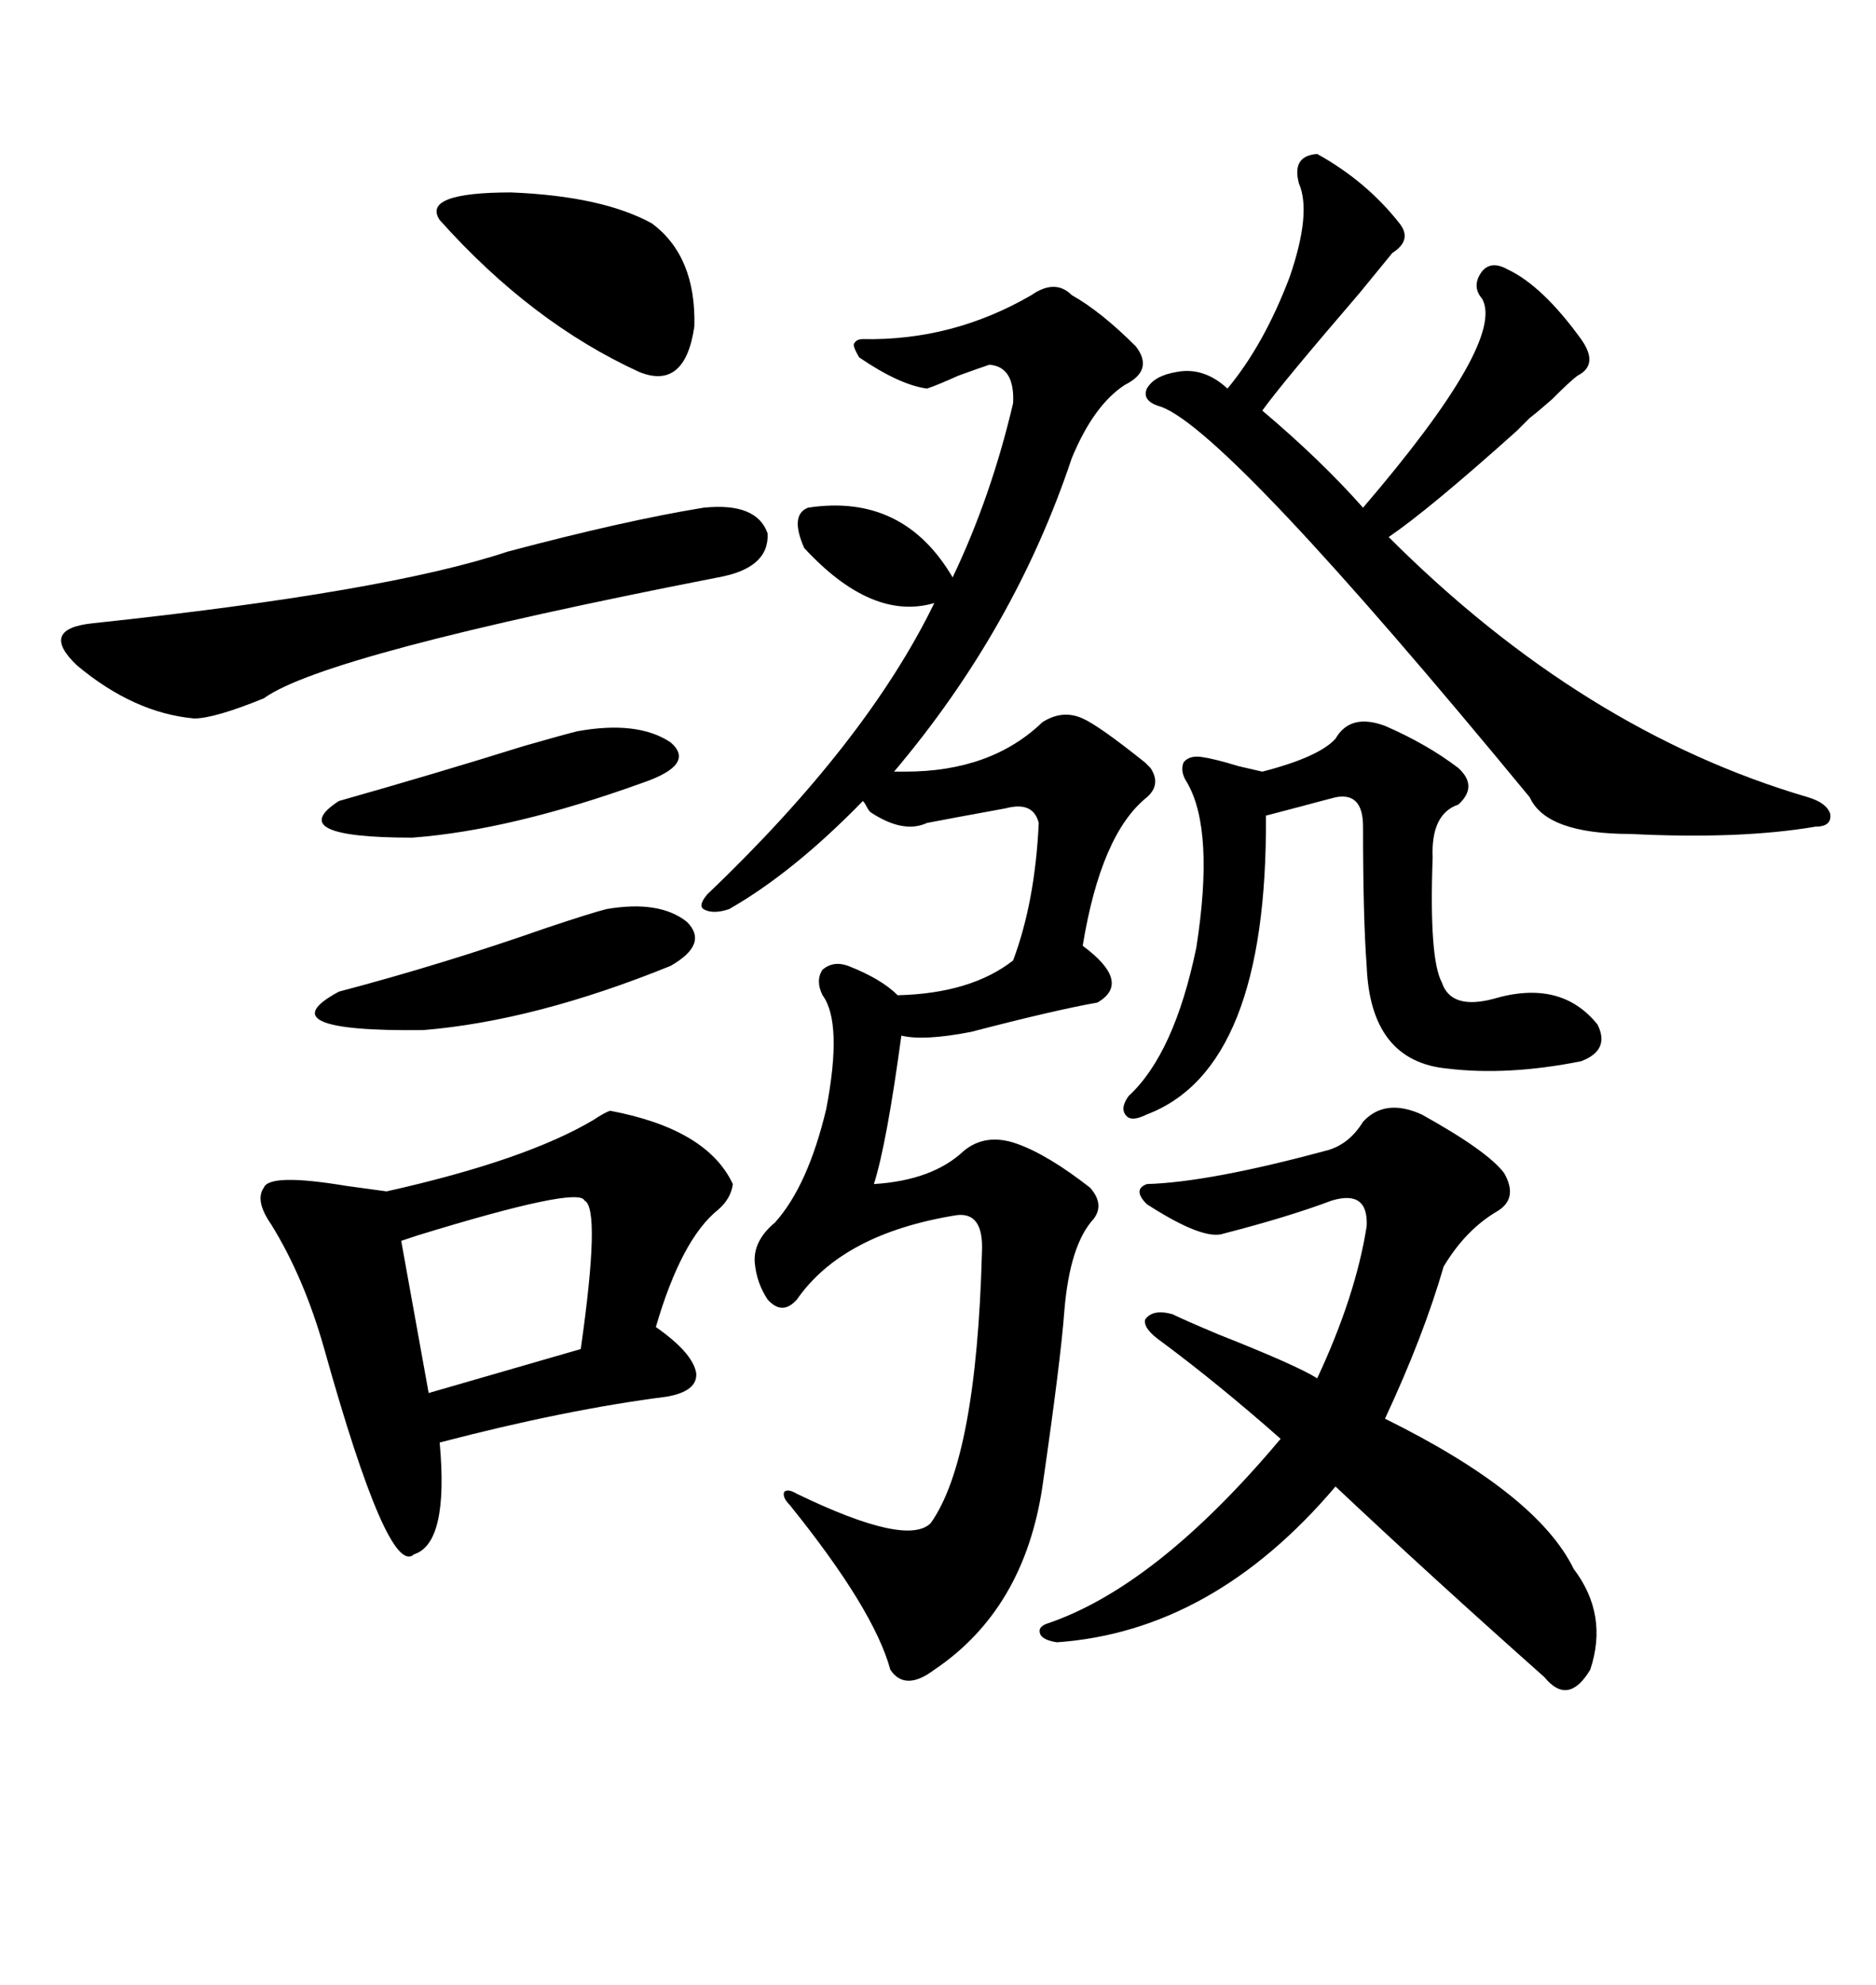 <svg xmlns="http://www.w3.org/2000/svg" xmlns:xlink="http://www.w3.org/1999/xlink" width="300" height="317.285"><path d="M142.97 123.34L144.73 123.34Q158.50 123.34 166.70 115.43L166.70 115.43Q169.92 113.38 173.14 114.84L173.14 114.84Q175.78 116.02 183.11 121.88L183.11 121.88Q183.69 122.46 183.98 122.75L183.98 122.75Q185.74 125.39 183.40 127.44L183.40 127.44Q176.07 133.30 173.14 151.17L173.14 151.17Q181.05 157.03 175.49 160.25L175.49 160.25Q168.75 161.43 155.27 164.94L155.27 164.94Q147.66 166.41 144.14 165.53L144.14 165.53Q141.80 182.81 139.75 189.26L139.75 189.26Q149.12 188.67 154.10 183.98L154.10 183.98Q157.62 181.05 162.60 182.81L162.60 182.81Q167.58 184.57 174.32 189.84L174.32 189.84Q176.66 192.48 174.90 194.82L174.90 194.82Q171.09 198.93 170.21 209.47L170.21 209.47Q169.63 217.38 166.70 237.60L166.70 237.60Q163.77 257.23 149.41 266.89L149.41 266.89Q144.73 270.41 142.38 266.89L142.38 266.89Q139.75 257.23 126.27 240.53L126.27 240.53Q125.10 239.36 125.39 238.48L125.39 238.48Q125.98 237.89 127.44 238.77L127.44 238.77Q145.02 247.27 148.83 243.46L148.83 243.46Q156.15 233.20 157.03 200.10L157.03 200.10Q157.32 193.65 152.93 194.24L152.93 194.24Q134.77 197.17 127.44 207.71L127.44 207.71Q125.10 210.35 122.75 207.71L122.75 207.71Q121.00 205.08 120.70 201.86L120.70 201.86Q120.41 198.34 123.93 195.41L123.93 195.41Q129.20 189.55 132.13 177.25L132.13 177.25Q134.77 163.48 131.54 159.08L131.54 159.08Q130.37 156.74 131.54 154.98L131.54 154.98Q133.30 153.52 135.64 154.39L135.64 154.39Q140.92 156.45 143.55 159.08L143.55 159.08Q155.27 158.79 162.01 153.52L162.01 153.52Q165.53 144.14 166.11 131.54L166.11 131.54Q165.23 128.03 160.84 129.20L160.84 129.20Q151.17 130.96 148.24 131.54L148.24 131.54Q144.43 133.30 139.16 129.79L139.16 129.79Q138.87 129.49 138.57 128.91L138.57 128.91Q138.28 128.32 137.99 128.03L137.99 128.03Q126.86 139.45 116.60 145.31L116.60 145.31Q113.96 146.19 112.50 145.31L112.50 145.31Q111.62 144.73 113.09 142.97L113.09 142.97Q138.57 118.65 149.41 96.39L149.41 96.39Q139.45 99.32 128.61 87.60L128.61 87.60Q126.27 82.32 129.20 81.15L129.20 81.15Q144.43 78.81 152.34 92.29L152.34 92.29Q158.50 79.39 162.01 64.45L162.01 64.45Q162.30 58.59 158.20 58.30L158.20 58.30Q156.45 58.89 153.22 60.06L153.22 60.06Q150 61.52 148.24 62.11L148.24 62.11Q143.85 61.52 137.40 57.13L137.40 57.13Q136.52 55.66 136.52 55.08L136.52 55.08Q136.82 54.20 137.99 54.20L137.99 54.20Q152.34 54.49 164.94 47.17L164.94 47.17Q168.75 44.53 171.39 47.17L171.39 47.17Q176.07 49.80 181.64 55.37L181.64 55.37Q184.57 59.18 179.88 61.52L179.88 61.52Q174.90 64.75 171.39 73.24L171.39 73.24Q162.30 100.49 142.97 123.34L142.97 123.34ZM97.56 177.54L97.56 177.54Q113.09 180.47 117.19 189.26L117.19 189.26Q116.89 191.60 114.84 193.36L114.84 193.36Q108.98 198.05 104.88 212.11L104.88 212.11Q110.74 216.21 111.33 219.43L111.33 219.43Q111.62 222.36 106.64 223.24L106.64 223.24Q90.53 225.29 70.31 230.57L70.31 230.57Q71.78 246.68 66.21 248.44L66.21 248.44Q62.11 252.25 51.86 215.63L51.86 215.63Q48.63 204.20 43.36 195.70L43.36 195.70Q40.72 191.89 42.19 189.84L42.19 189.84Q43.07 187.50 55.37 189.55L55.37 189.55Q59.77 190.14 61.82 190.43L61.82 190.43Q84.08 185.45 94.92 179.00L94.92 179.00Q96.68 177.83 97.56 177.54ZM227.34 178.13L227.34 178.13Q237.89 183.98 240.53 187.50L240.53 187.50Q242.87 191.60 239.36 193.65L239.36 193.65Q234.38 196.58 230.86 202.44L230.86 202.44Q227.64 213.57 221.48 226.76L221.48 226.76Q245.80 238.77 251.66 250.78L251.66 250.78Q257.23 258.11 254.30 266.89L254.30 266.89Q250.78 272.75 246.97 268.07L246.97 268.07Q228.81 251.95 213.57 237.60L213.57 237.60Q193.95 260.74 169.04 262.50L169.04 262.50Q166.99 262.21 166.41 261.33L166.41 261.33Q165.82 260.16 167.29 259.57L167.29 259.57Q184.86 253.71 204.79 229.98L204.79 229.98Q194.82 221.19 185.74 214.45L185.74 214.45Q182.81 212.40 183.11 210.94L183.11 210.94Q184.28 209.18 187.50 210.06L187.50 210.06Q189.26 210.94 194.82 213.28L194.82 213.28Q207.42 218.26 210.64 220.31L210.64 220.31Q216.80 207.13 218.55 196.00L218.55 196.00Q218.85 190.14 212.99 191.89L212.99 191.89Q205.96 194.53 195.70 197.17L195.70 197.17Q192.48 198.34 183.40 192.48L183.40 192.48Q181.05 190.14 183.40 189.26L183.40 189.26Q193.36 188.96 211.82 183.98L211.82 183.98Q215.63 183.11 217.97 179.30L217.97 179.30Q221.48 175.49 227.34 178.13ZM210.64 24.61L210.64 24.61Q218.55 29.00 223.83 35.74L223.83 35.74Q225.88 38.38 222.66 40.43L222.66 40.43Q221.48 41.89 217.38 46.88L217.38 46.88Q204.79 61.52 201.86 65.63L201.86 65.63Q211.23 73.54 217.97 81.15L217.97 81.15Q240.82 54.49 237.01 47.75L237.01 47.75Q235.25 45.70 237.01 43.36L237.01 43.36Q238.48 41.60 241.11 43.07L241.11 43.07Q246.68 45.70 252.83 54.20L252.83 54.20Q255.76 58.30 252.25 60.06L252.25 60.06Q251.07 60.94 248.14 63.87L248.14 63.87Q245.80 65.92 244.63 66.80L244.63 66.80Q244.04 67.38 242.58 68.85L242.58 68.85Q228.52 81.45 222.07 85.84L222.07 85.84Q253.13 116.89 289.16 127.44L289.16 127.44Q292.09 128.32 292.68 130.08L292.68 130.08Q292.97 132.13 290.33 132.13L290.33 132.13Q278.32 134.18 260.74 133.30L260.74 133.30Q247.27 133.30 244.63 127.44L244.63 127.44Q196.58 69.14 185.74 65.04L185.74 65.04Q182.52 64.16 183.40 62.11L183.40 62.11Q184.57 60.06 188.09 59.47L188.09 59.47Q192.48 58.59 196.29 62.11L196.29 62.11Q202.15 55.08 206.25 44.24L206.25 44.24Q209.77 33.98 207.71 29.30L207.71 29.30Q206.54 24.90 210.64 24.61ZM221.48 116.02L221.48 116.02Q228.22 118.95 233.20 122.75L233.20 122.75Q236.43 125.68 233.20 128.61L233.20 128.61Q228.81 130.08 229.10 137.11L229.10 137.11Q228.52 153.22 230.57 157.03L230.57 157.03Q232.03 161.43 238.77 159.67L238.77 159.67Q249.61 156.45 255.47 163.77L255.47 163.77Q257.52 167.87 252.83 169.63L252.83 169.63Q241.11 171.97 231.45 170.80L231.45 170.80Q219.14 169.63 218.55 154.39L218.55 154.39Q217.97 146.78 217.97 132.13L217.97 132.13Q217.97 126.56 213.57 127.44L213.57 127.44Q212.40 127.73 208.01 128.91L208.01 128.91Q203.61 130.08 202.44 130.37L202.44 130.37Q202.73 170.80 183.40 178.13L183.40 178.13Q181.05 179.30 180.18 178.42L180.18 178.42Q179.00 177.25 180.47 175.20L180.47 175.20Q187.79 168.46 191.31 151.46L191.31 151.46Q194.24 132.71 189.84 125.10L189.84 125.10Q188.67 123.34 189.26 121.88L189.26 121.88Q190.14 120.70 192.19 121.00L192.19 121.00Q194.24 121.29 198.05 122.46L198.05 122.46Q200.68 123.05 201.86 123.34L201.86 123.34Q210.94 121.00 213.57 118.07L213.57 118.07Q215.92 113.96 221.48 116.02ZM112.50 81.15L112.50 81.15Q121.00 80.27 122.75 85.25L122.75 85.25Q123.05 90.82 114.84 92.29L114.84 92.29Q51.86 104.59 42.19 111.62L42.19 111.62Q34.28 114.84 31.05 114.84L31.05 114.84Q21.39 113.96 12.30 106.35L12.30 106.35Q6.15 100.49 14.94 99.61L14.94 99.61Q61.82 94.63 81.15 88.18L81.15 88.18Q99.90 83.20 112.50 81.15ZM104.30 35.74L104.30 35.74Q111.33 41.02 111.04 52.15L111.04 52.15Q109.57 62.40 102.25 59.47L102.25 59.47Q84.96 51.56 70.31 35.16L70.31 35.16Q67.38 30.76 81.74 30.76L81.74 30.76Q96.39 31.35 104.30 35.74ZM93.46 191.89L93.46 191.89Q92.58 189.55 66.80 197.46L66.80 197.46Q65.04 198.05 64.16 198.34L64.16 198.34L68.55 222.66L92.87 215.63Q96.09 193.07 93.46 191.89ZM96.97 145.31L96.97 145.31Q105.47 143.85 109.86 147.36L109.86 147.36Q113.38 150.88 107.23 154.39L107.23 154.39Q85.55 163.18 67.68 164.65L67.68 164.65Q42.19 164.94 54.20 158.50L54.20 158.50Q70.90 154.10 87.60 148.24L87.60 148.24Q94.63 145.90 96.97 145.31ZM92.29 116.89L92.29 116.89Q101.95 115.14 107.23 118.65L107.23 118.65Q111.33 122.17 102.83 125.10L102.83 125.10Q81.74 132.71 65.92 133.89L65.92 133.89Q45.12 133.89 54.20 128.03L54.20 128.03Q69.73 123.63 83.79 119.24L83.79 119.24Q89.94 117.48 92.29 116.89Z"/></svg>